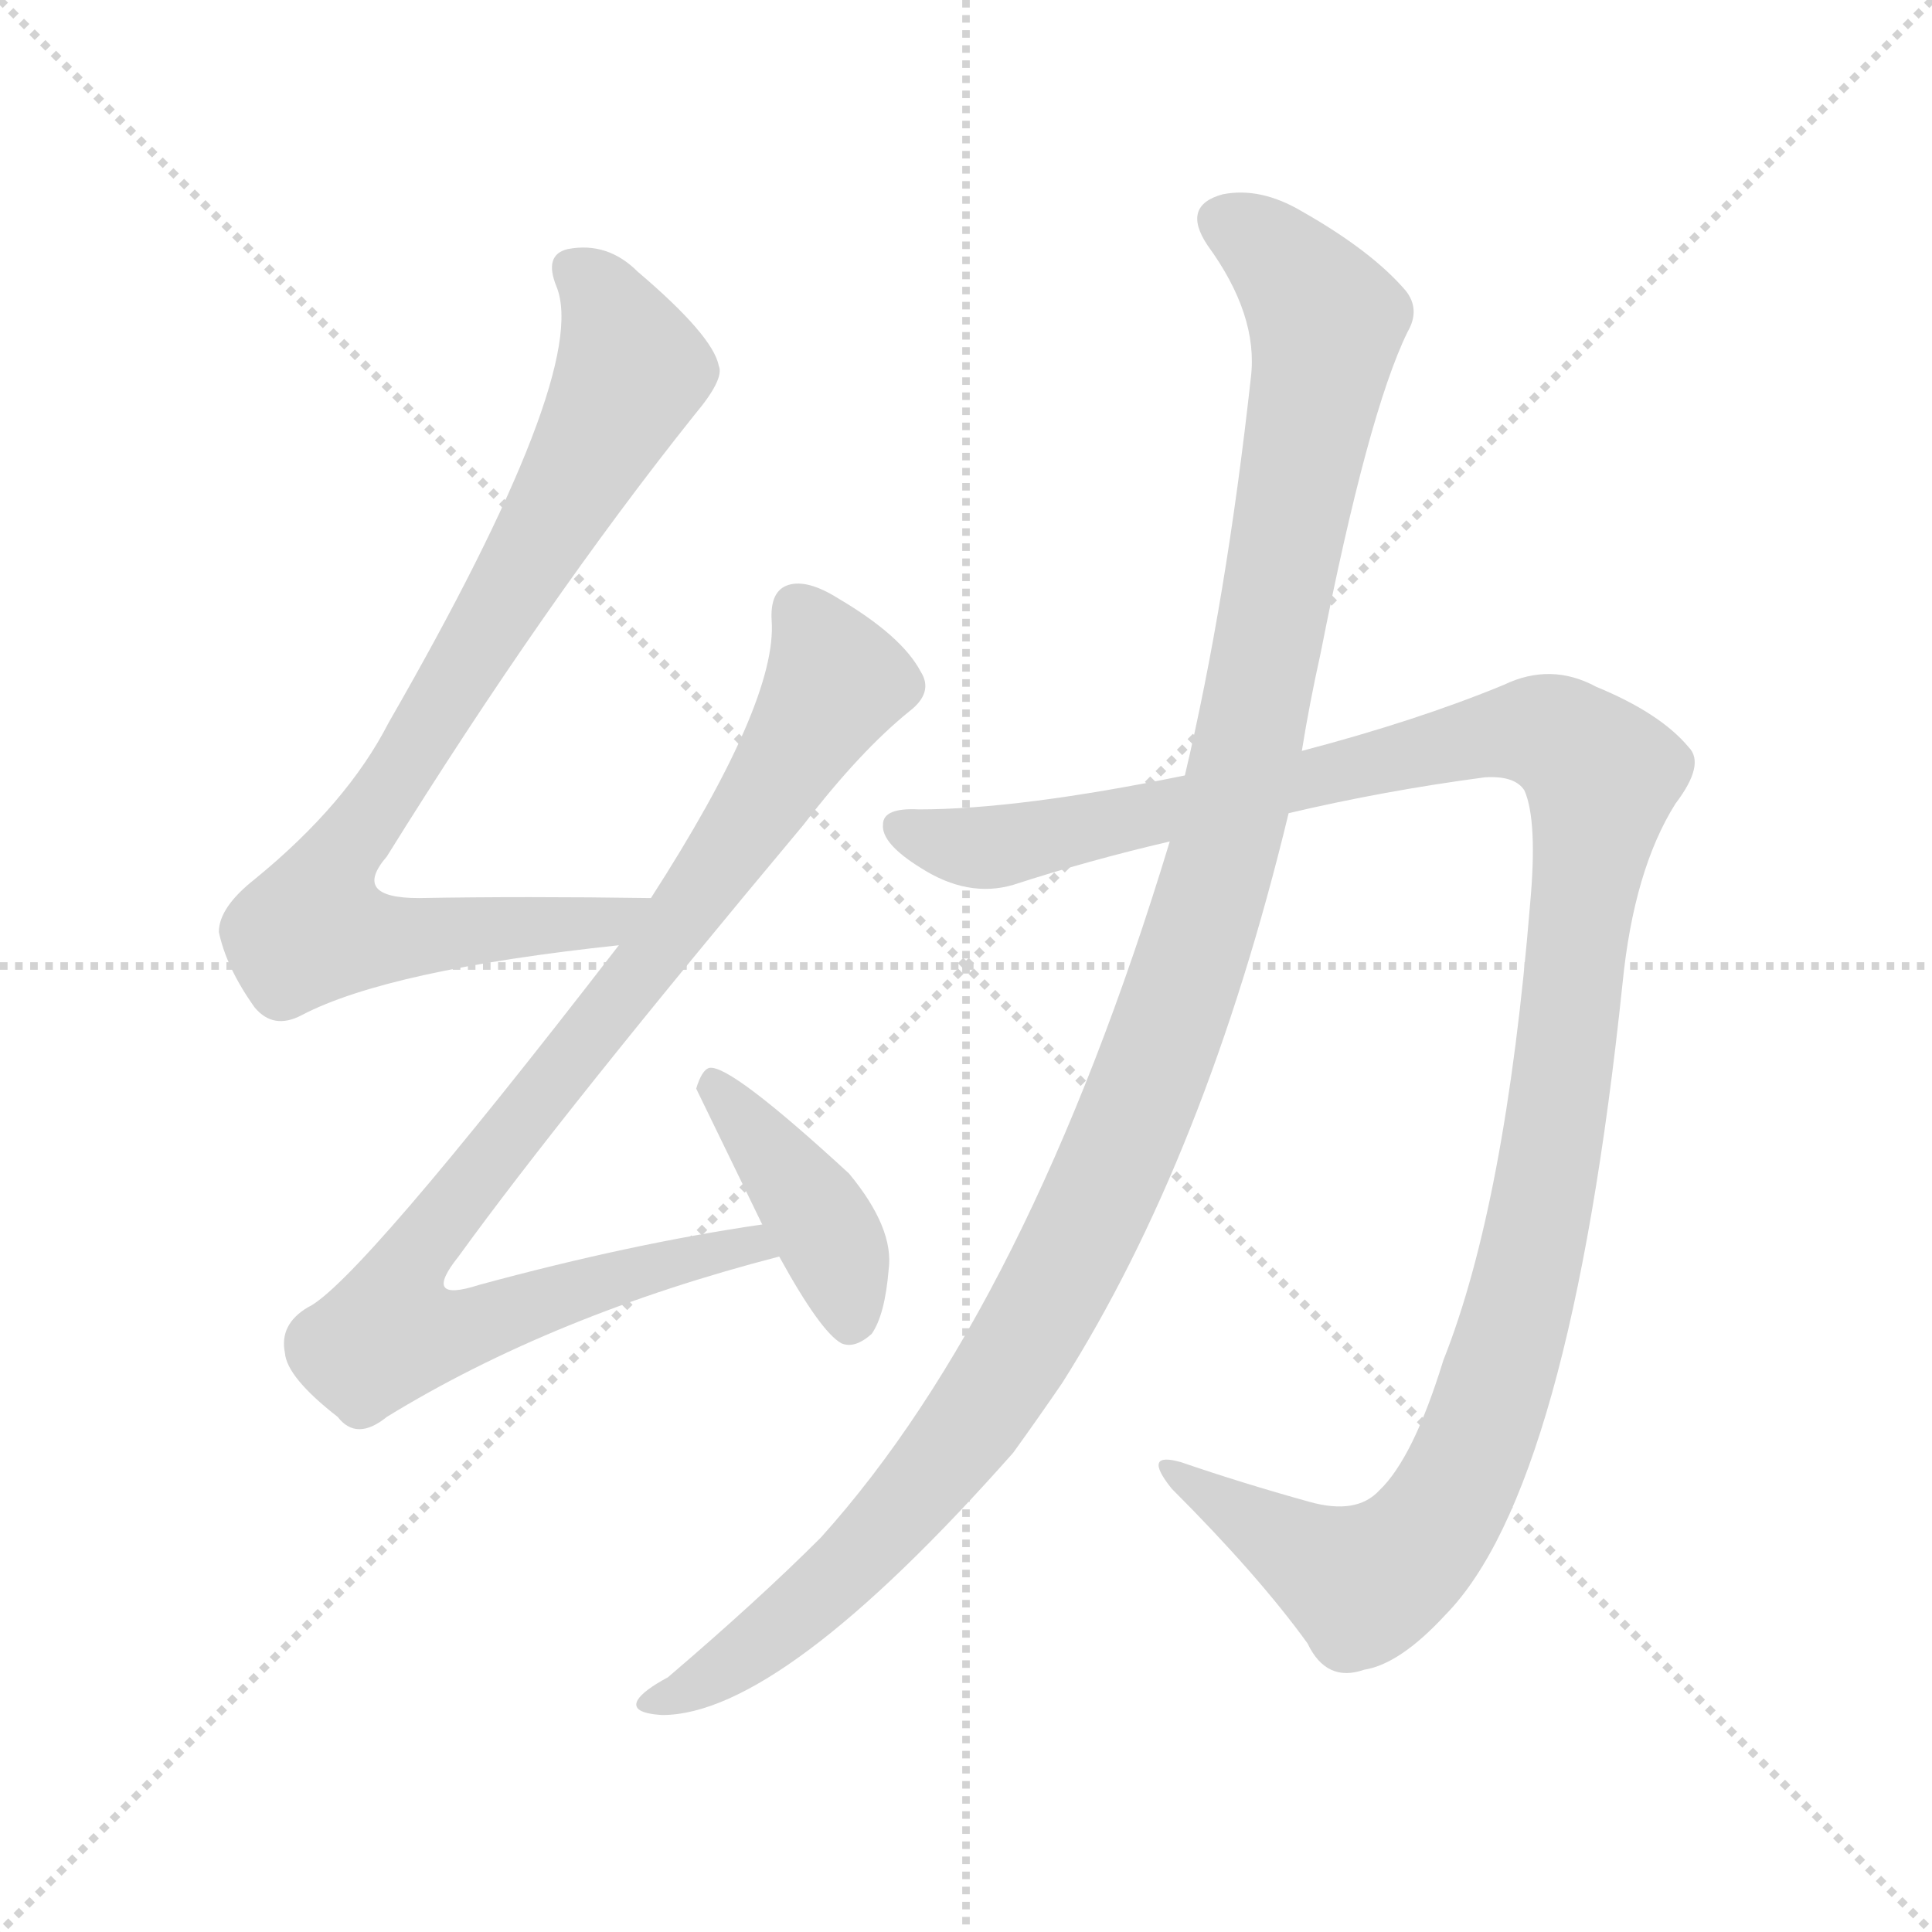 <svg version="1.1" viewBox="0 0 1024 1024" xmlns="http://www.w3.org/2000/svg">
  <g stroke="lightgray" stroke-dasharray="1,1" stroke-width="1" transform="scale(4, 4)">
    <line x1="0" y1="0" x2="256" y2="256"></line>
    <line x1="256" y1="0" x2="0" y2="256"></line>
    <line x1="128" y1="0" x2="128" y2="256"></line>
    <line x1="0" y1="128" x2="256" y2="128"></line>
  </g>
  <g transform="scale(1, -1) translate(0, -900)">
    <style type="text/css">
      
        @keyframes keyframes0 {
          from {
            stroke: blue;
            stroke-dashoffset: 835;
            stroke-width: 128;
          }
          73% {
            animation-timing-function: step-end;
            stroke: blue;
            stroke-dashoffset: 0;
            stroke-width: 128;
          }
          to {
            stroke: black;
            stroke-width: 1024;
          }
        }
        #make-me-a-hanzi-animation-0 {
          animation: keyframes0 0.93s both;
          animation-delay: 0s;
          animation-timing-function: linear;
        }
      
        @keyframes keyframes1 {
          from {
            stroke: blue;
            stroke-dashoffset: 926;
            stroke-width: 128;
          }
          75% {
            animation-timing-function: step-end;
            stroke: blue;
            stroke-dashoffset: 0;
            stroke-width: 128;
          }
          to {
            stroke: black;
            stroke-width: 1024;
          }
        }
        #make-me-a-hanzi-animation-1 {
          animation: keyframes1 1.004s both;
          animation-delay: 0.93s;
          animation-timing-function: linear;
        }
      
        @keyframes keyframes2 {
          from {
            stroke: blue;
            stroke-dashoffset: 406;
            stroke-width: 128;
          }
          57% {
            animation-timing-function: step-end;
            stroke: blue;
            stroke-dashoffset: 0;
            stroke-width: 128;
          }
          to {
            stroke: black;
            stroke-width: 1024;
          }
        }
        #make-me-a-hanzi-animation-2 {
          animation: keyframes2 0.58s both;
          animation-delay: 1.933s;
          animation-timing-function: linear;
        }
      
        @keyframes keyframes3 {
          from {
            stroke: blue;
            stroke-dashoffset: 1208;
            stroke-width: 128;
          }
          80% {
            animation-timing-function: step-end;
            stroke: blue;
            stroke-dashoffset: 0;
            stroke-width: 128;
          }
          to {
            stroke: black;
            stroke-width: 1024;
          }
        }
        #make-me-a-hanzi-animation-3 {
          animation: keyframes3 1.233s both;
          animation-delay: 2.514s;
          animation-timing-function: linear;
        }
      
        @keyframes keyframes4 {
          from {
            stroke: blue;
            stroke-dashoffset: 1178;
            stroke-width: 128;
          }
          79% {
            animation-timing-function: step-end;
            stroke: blue;
            stroke-dashoffset: 0;
            stroke-width: 128;
          }
          to {
            stroke: black;
            stroke-width: 1024;
          }
        }
        #make-me-a-hanzi-animation-4 {
          animation: keyframes4 1.209s both;
          animation-delay: 3.747s;
          animation-timing-function: linear;
        }
      
    </style>
    
      <path d="M 345 424 Q 278 425 222 424 Q 186 424 205 446 Q 289 581 368 680 Q 384 699 381 706 Q 378 722 338 756 Q 322 772 301 768 Q 288 765 295 748 Q 313 703 206 517 Q 184 474 135 434 Q 116 419 116 406 Q 120 387 135 366 Q 145 354 160 362 Q 206 386 328 399 C 358 402 375 424 345 424 Z" fill="lightgray"></path>
    
      <path d="M 404 251 Q 335 241 254 219 Q 223 209 243 234 Q 298 310 426 463 Q 456 502 482 523 Q 495 533 488 544 Q 478 563 444 583 Q 428 593 418 590 Q 408 587 409 571 Q 412 528 345 424 L 328 399 Q 189 219 163 207 Q 148 198 151 183 Q 152 170 179 149 Q 189 136 205 149 Q 293 203 413 234 C 442 242 434 256 404 251 Z" fill="lightgray"></path>
    
      <path d="M 413 234 Q 435 194 446 188 Q 453 185 462 193 Q 469 203 471 227 Q 474 249 450 278 Q 387 336 376 334 Q 372 333 369 323 L 404 251 L 413 234 Z" fill="lightgray"></path>
    
      <path d="M 683 469 Q 734 481 787 488 Q 803 489 808 481 Q 815 465 811 421 Q 798 262 765 179 Q 749 127 731 110 Q 719 97 694 104 Q 658 114 626 125 Q 605 131 621 111 Q 667 65 693 29 Q 703 8 723 15 Q 742 18 766 44 Q 832 111 860 379 Q 866 439 888 474 Q 904 495 895 504 Q 880 522 846 536 Q 822 549 797 537 Q 751 518 690 502 L 628 489 Q 540 471 487 471 Q 468 472 468 463 Q 467 453 488 440 Q 513 424 537 431 Q 577 444 620 454 L 683 469 Z" fill="lightgray"></path>
    
      <path d="M 620 454 Q 545 207 435 85 Q 402 52 354 11 Q 341 4 338 -1 Q 334 -8 351 -9 Q 414 -9 537 130 Q 550 148 563 167 Q 639 287 683 469 L 690 502 Q 694 527 700 554 Q 725 681 746 724 Q 753 736 745 746 Q 727 767 690 788 Q 668 801 648 797 Q 626 791 640 770 Q 667 733 663 700 Q 650 582 628 489 L 620 454 Z" fill="lightgray"></path>
    
    
      <clipPath id="make-me-a-hanzi-clip-0">
        <path d="M 345 424 Q 278 425 222 424 Q 186 424 205 446 Q 289 581 368 680 Q 384 699 381 706 Q 378 722 338 756 Q 322 772 301 768 Q 288 765 295 748 Q 313 703 206 517 Q 184 474 135 434 Q 116 419 116 406 Q 120 387 135 366 Q 145 354 160 362 Q 206 386 328 399 C 358 402 375 424 345 424 Z"></path>
      </clipPath>
      <path clip-path="url(#make-me-a-hanzi-clip-0)" d="M 304 756 L 320 741 L 335 703 L 274 591 L 172 432 L 166 408 L 221 403 L 316 409 L 337 421" fill="none" id="make-me-a-hanzi-animation-0" stroke-dasharray="707 1414" stroke-linecap="round"></path>
    
      <clipPath id="make-me-a-hanzi-clip-1">
        <path d="M 404 251 Q 335 241 254 219 Q 223 209 243 234 Q 298 310 426 463 Q 456 502 482 523 Q 495 533 488 544 Q 478 563 444 583 Q 428 593 418 590 Q 408 587 409 571 Q 412 528 345 424 L 328 399 Q 189 219 163 207 Q 148 198 151 183 Q 152 170 179 149 Q 189 136 205 149 Q 293 203 413 234 C 442 242 434 256 404 251 Z"></path>
      </clipPath>
      <path clip-path="url(#make-me-a-hanzi-clip-1)" d="M 423 576 L 443 538 L 345 391 L 226 243 L 206 194 L 237 194 L 398 241 L 404 235" fill="none" id="make-me-a-hanzi-animation-1" stroke-dasharray="798 1596" stroke-linecap="round"></path>
    
      <clipPath id="make-me-a-hanzi-clip-2">
        <path d="M 413 234 Q 435 194 446 188 Q 453 185 462 193 Q 469 203 471 227 Q 474 249 450 278 Q 387 336 376 334 Q 372 333 369 323 L 404 251 L 413 234 Z"></path>
      </clipPath>
      <path clip-path="url(#make-me-a-hanzi-clip-2)" d="M 377 326 L 434 255 L 445 232 L 450 199" fill="none" id="make-me-a-hanzi-animation-2" stroke-dasharray="278 556" stroke-linecap="round"></path>
    
      <clipPath id="make-me-a-hanzi-clip-3">
        <path d="M 683 469 Q 734 481 787 488 Q 803 489 808 481 Q 815 465 811 421 Q 798 262 765 179 Q 749 127 731 110 Q 719 97 694 104 Q 658 114 626 125 Q 605 131 621 111 Q 667 65 693 29 Q 703 8 723 15 Q 742 18 766 44 Q 832 111 860 379 Q 866 439 888 474 Q 904 495 895 504 Q 880 522 846 536 Q 822 549 797 537 Q 751 518 690 502 L 628 489 Q 540 471 487 471 Q 468 472 468 463 Q 467 453 488 440 Q 513 424 537 431 Q 577 444 620 454 L 683 469 Z"></path>
      </clipPath>
      <path clip-path="url(#make-me-a-hanzi-clip-3)" d="M 478 461 L 527 451 L 813 513 L 828 508 L 849 487 L 814 243 L 768 104 L 742 72 L 722 61 L 630 116" fill="none" id="make-me-a-hanzi-animation-3" stroke-dasharray="1080 2160" stroke-linecap="round"></path>
    
      <clipPath id="make-me-a-hanzi-clip-4">
        <path d="M 620 454 Q 545 207 435 85 Q 402 52 354 11 Q 341 4 338 -1 Q 334 -8 351 -9 Q 414 -9 537 130 Q 550 148 563 167 Q 639 287 683 469 L 690 502 Q 694 527 700 554 Q 725 681 746 724 Q 753 736 745 746 Q 727 767 690 788 Q 668 801 648 797 Q 626 791 640 770 Q 667 733 663 700 Q 650 582 628 489 L 620 454 Z"></path>
      </clipPath>
      <path clip-path="url(#make-me-a-hanzi-clip-4)" d="M 649 782 L 672 769 L 699 737 L 702 715 L 649 450 L 598 300 L 549 199 L 482 103 L 407 32 L 346 -3" fill="none" id="make-me-a-hanzi-animation-4" stroke-dasharray="1050 2100" stroke-linecap="round"></path>
    
  </g>
</svg>